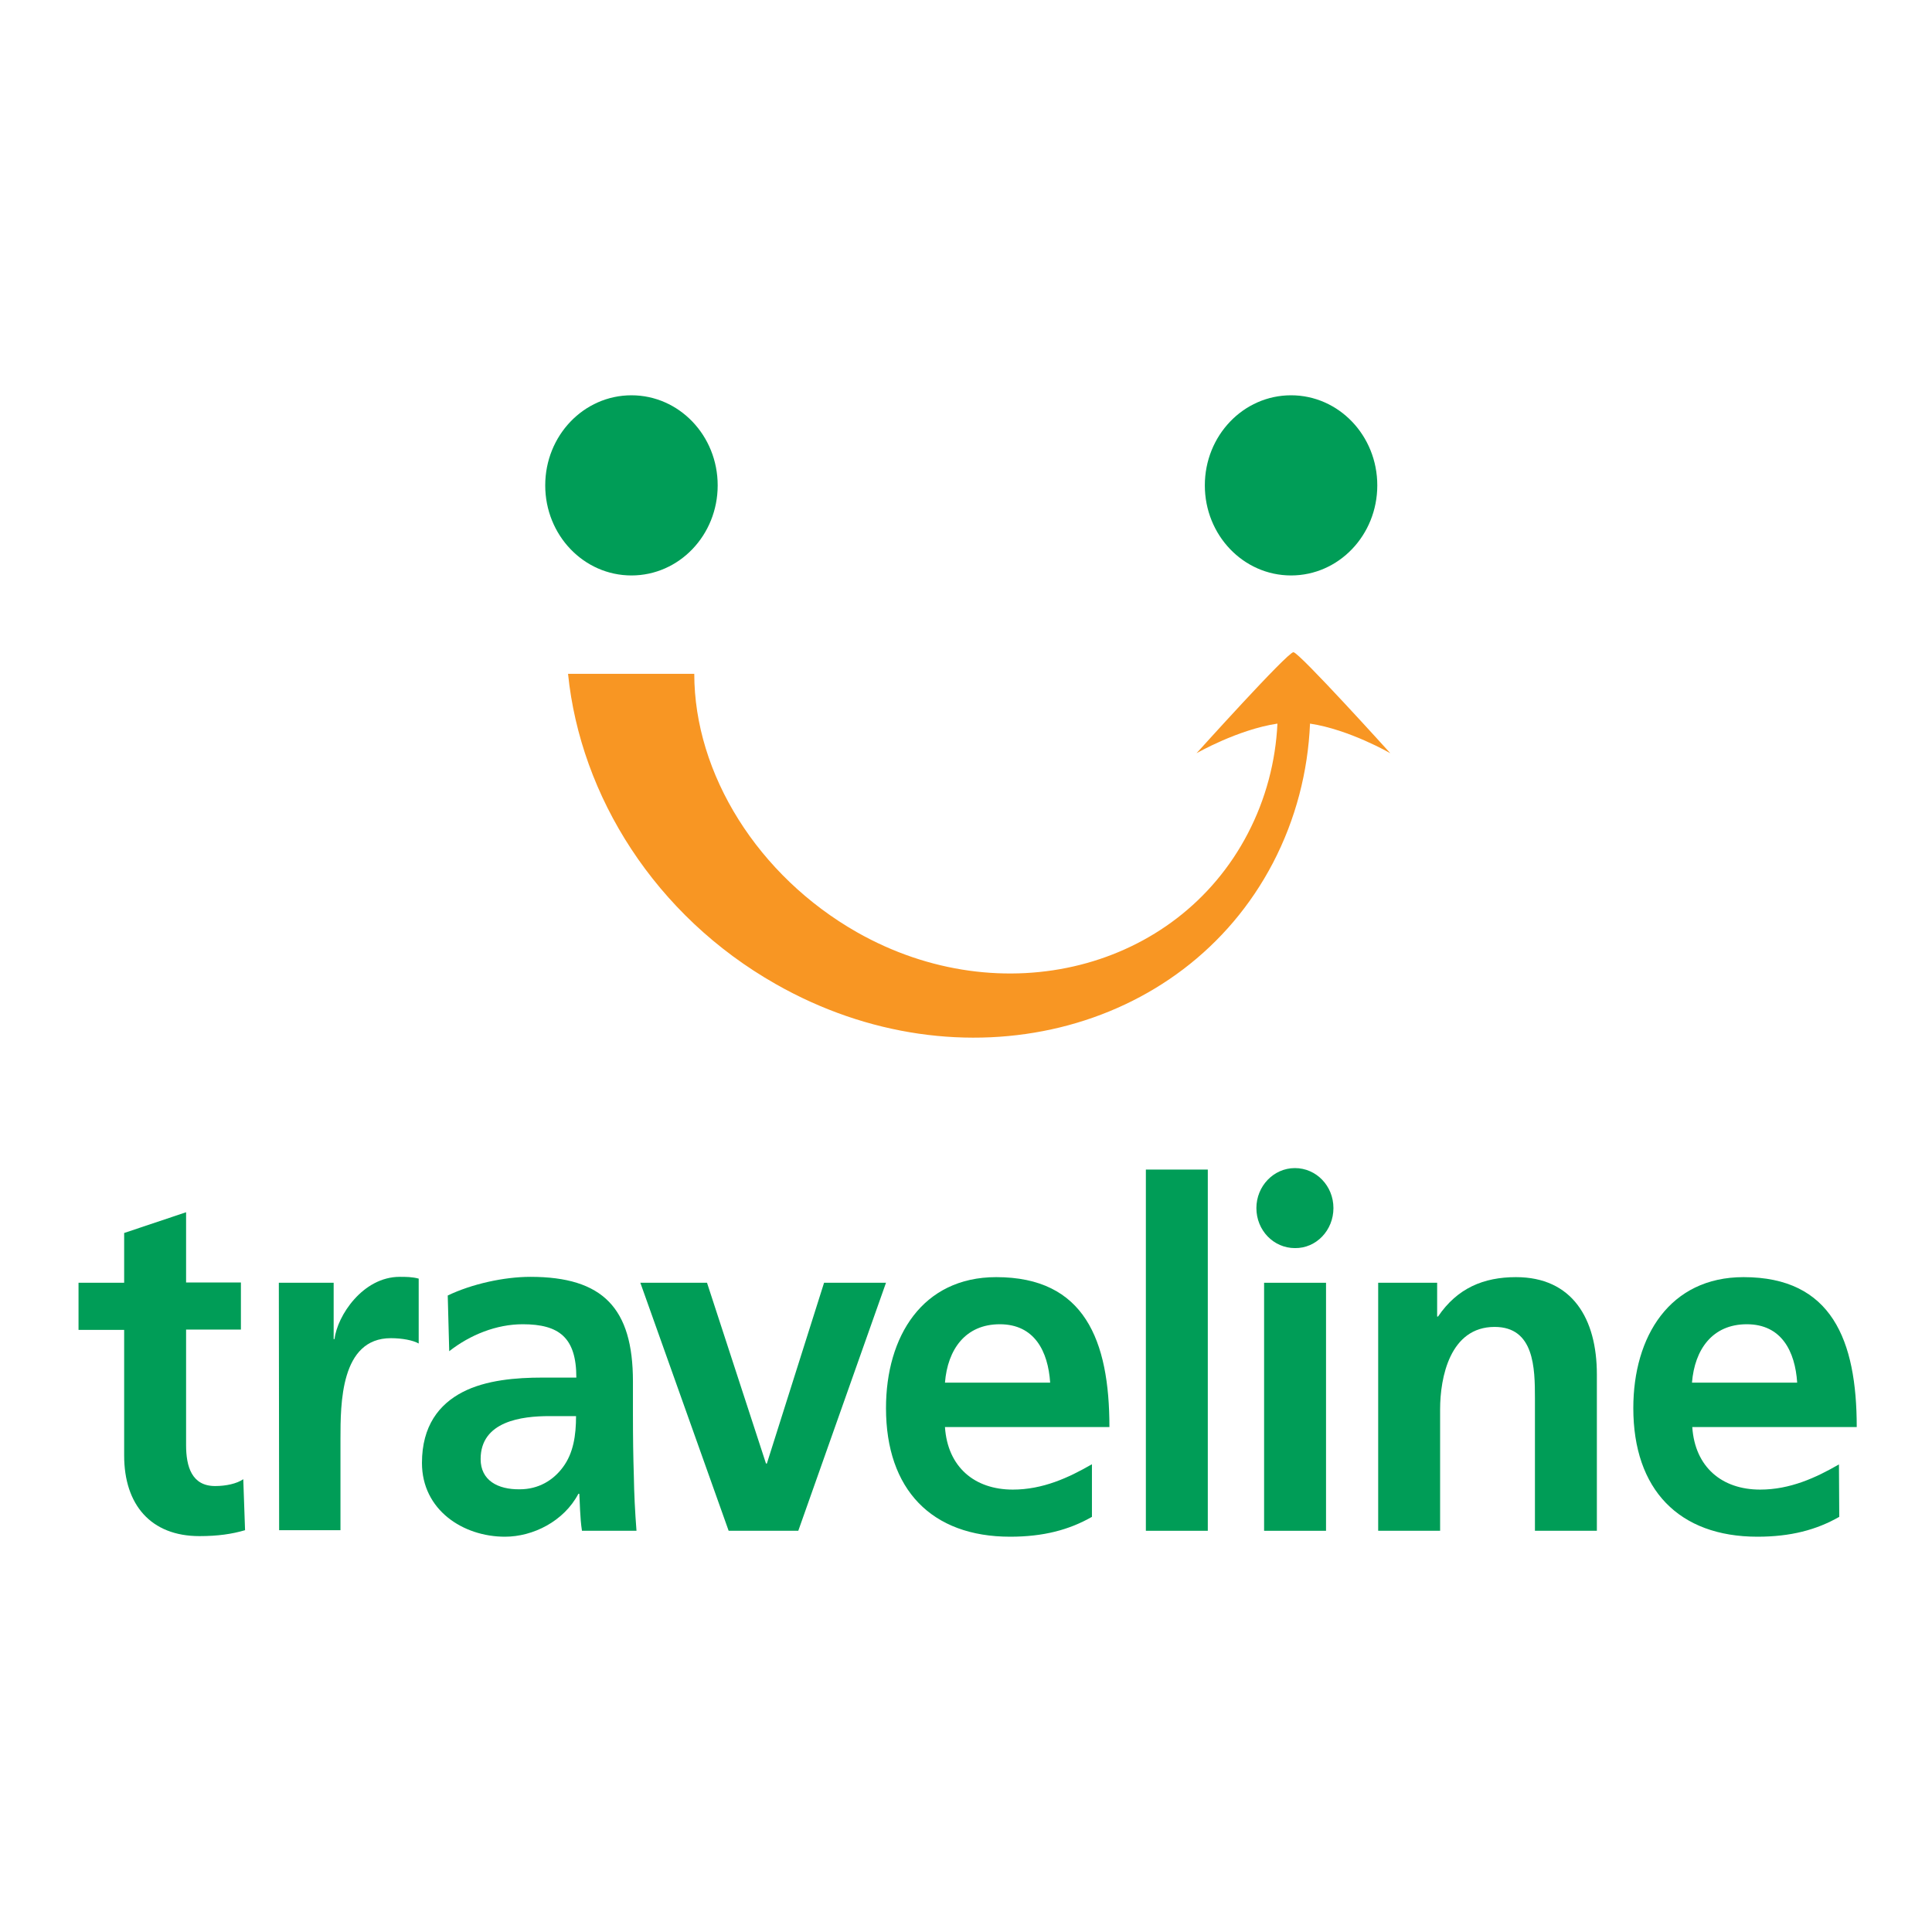 <?xml version="1.0" encoding="UTF-8"?> <svg xmlns="http://www.w3.org/2000/svg" xmlns:xlink="http://www.w3.org/1999/xlink" version="1.1" id="layer" x="0px" y="0px" viewBox="0 0 652 652" style="enable-background:new 0 0 652 652;" xml:space="preserve"> <style type="text/css"> .st0{fill:#F89623;} .st1{fill:#009D57;} </style> <g> <path class="st0" d="M442.1,244.2c-0.7,16.2-4.8,32.2-12.5,47c-30.3,58-105.4,76.4-167.8,40.9c-40.7-23.1-65.9-63.4-70.1-104.7 h42.6c0,33.8,21.5,68.2,54.9,87.2c48.8,27.7,107.9,12.8,131.9-33.3c6.1-11.7,9.4-24.4,10-37.1c-13.4,2-27.3,10-27.3,10 s30.7-34.1,32.7-34.1c1.9,0,32.7,34.1,32.7,34.1S455.4,246.2,442.1,244.2"></path> <path class="st1" d="M464.8,163.8c0-16.8-13-30.4-29.1-30.4c-16.1,0-29.1,13.6-29.1,30.4s13,30.4,29.1,30.4 C451.8,194.2,464.8,180.6,464.8,163.8"></path> <path class="st1" d="M213.1,194.2c-16.1,0-29.1-13.6-29.1-30.4s13-30.4,29.1-30.4s29.1,13.6,29.1,30.4S229.2,194.2,213.1,194.2"></path> </g> <g> <path class="st1" d="M41.9,448.8H26.5v-15.9h15.4v-16.8l20.9-7v23.7h18.5v15.9H62.8v39c0,7.2,1.9,13.8,9.8,13.8 c3.7,0,7.3-0.8,9.5-2.3l0.6,17.2c-4.4,1.3-9.2,2-15.4,2c-16.4,0-25.4-10.6-25.4-27.2L41.9,448.8"></path> <path class="st1" d="M94.1,432.9h18.5v19h0.3c0.9-7.8,9.5-21,22-21c2,0,4.2,0,6.4,0.6v21.9c-1.9-1.1-5.6-1.8-9.4-1.8 c-17,0-17,22.1-17,34.1v30.7H94.2L94.1,432.9"></path> <path class="st1" d="M151.6,456c7-5.5,15.9-9.1,24.8-9.1c12.3,0,18.1,4.5,18.1,18H183c-8.7,0-19,0.8-26.9,4.9 c-7.9,4.1-13.7,11.4-13.7,23.9c0,15.9,13.9,24.9,28,24.9c9.5,0,19.9-5.2,24.8-14.5h0.3c0.2,2.6,0.2,8.1,0.9,12.5h18.4 c-0.5-6.5-0.8-12.4-0.9-18.7c-0.2-6.2-0.3-12.5-0.3-21v-10.7c0-24.7-10.1-35.3-34.6-35.3c-8.9,0-19.8,2.4-27.9,6.3L151.6,456 M162.2,492.4c0-12.8,13.9-14.5,23.2-14.5h9c0,6.5-0.9,12.5-4.4,17.2c-3.3,4.5-8.3,7.5-14.6,7.5C168,502.7,162.2,499.6,162.2,492.4 z"></path> <polyline class="st1" points="216.1,432.9 238.6,432.9 258.5,493.9 258.8,493.9 278.1,432.9 299,432.9 269.4,516.6 245.9,516.6 216.1,432.9 "></polyline> <path class="st1" d="M368.4,494.2c-7.8,4.5-16.5,8.5-26.6,8.5c-12.9,0-22-7.6-22.9-21.1h55.5c0-29.3-8.4-50.6-38.2-50.6 c-24.9,0-37.2,20-37.2,44.2c0,27.5,15.4,43.4,41.9,43.4c11.2,0,19.9-2.3,27.6-6.7V494.2 M318.9,466.6c0.9-11.2,6.9-19.7,18.5-19.7 c11.7,0,16.3,9.1,17,19.7H318.9z"></path> <rect x="386.7" y="394.7" class="st1" width="20.9" height="121.9"></rect> <rect x="426.6" y="432.9" class="st1" width="20.9" height="83.7"></rect> <path class="st1" d="M465.2,432.9H485v11.4h0.3c6.5-9.6,15.4-13.3,26.3-13.3c19,0,27.3,14,27.3,32.8v52.8h-20.9v-44.7 c0-10.2-0.2-24.1-13.6-24.1c-15.1,0-18.4,17.1-18.4,27.8v41h-20.9V432.9"></path> <path class="st1" d="M620.6,494.2c-7.8,4.5-16.5,8.5-26.6,8.5c-12.9,0-22-7.6-22.9-21.1h55.5c0-29.3-8.4-50.6-38.2-50.6 c-24.9,0-37.2,20-37.2,44.2c0,27.5,15.4,43.4,41.9,43.4c11.2,0,19.9-2.3,27.6-6.7L620.6,494.2 M571,466.6 c0.9-11.2,6.9-19.7,18.5-19.7c11.7,0,16.3,9.1,17,19.7H571z"></path> </g> <path class="st1" d="M450,407.7c0-7.5-5.8-13.5-13-13.5s-13,6.1-13,13.5c0,7.5,5.8,13.5,13,13.5C444.2,421.3,450,415.2,450,407.7"></path> </svg> 